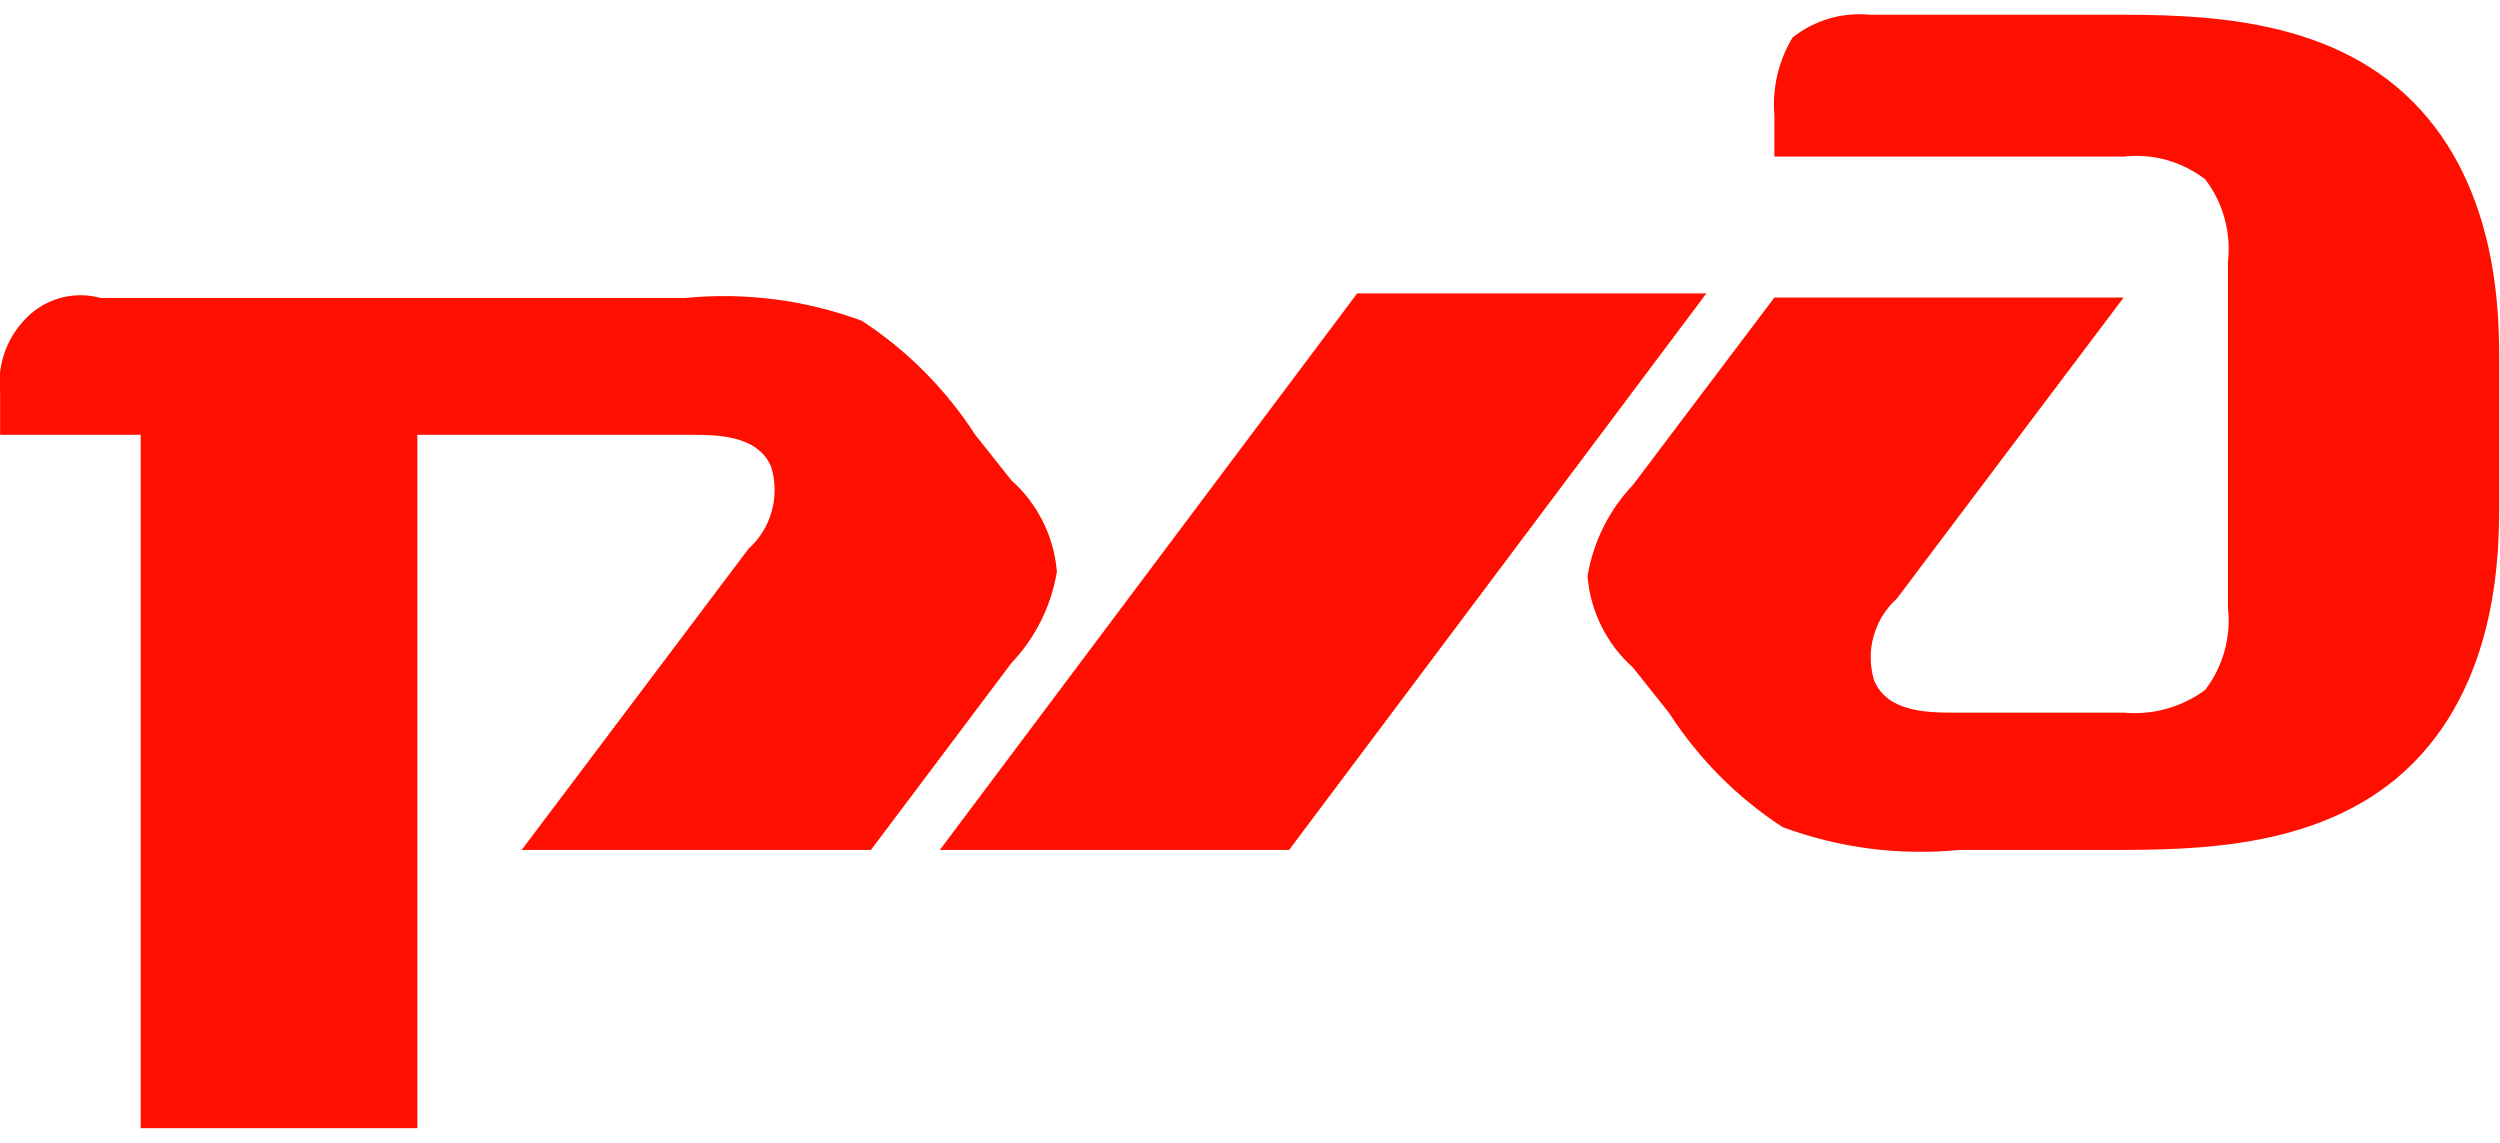 <svg width="70" height="32" viewBox="0 0 70 32" fill="none" xmlns="http://www.w3.org/2000/svg">
<g clip-path="url(#clip0_3386_347)">
<path d="M49.683 3.235V4.384H59.462C60.277 4.292 61.097 4.521 61.748 5.023C62.247 5.678 62.474 6.502 62.383 7.322V17.016C62.474 17.836 62.247 18.66 61.748 19.315C61.09 19.803 60.276 20.03 59.462 19.954H54.763C54.001 19.954 52.858 19.954 52.477 19.06C52.353 18.655 52.347 18.224 52.46 17.817C52.572 17.409 52.799 17.043 53.112 16.761L59.462 8.331H49.683L45.721 13.58C45.052 14.284 44.609 15.174 44.451 16.135C44.531 17.119 44.986 18.034 45.721 18.689L46.737 19.966C47.561 21.243 48.642 22.331 49.912 23.159C51.494 23.745 53.187 23.964 54.865 23.798H59.056C61.468 23.798 65.151 23.798 67.564 21.371C69.977 18.945 69.977 15.368 69.977 14.091V10.132C69.977 8.855 69.977 5.278 67.564 2.852C65.151 0.425 61.494 0.412 59.081 0.412H52.35C51.576 0.338 50.802 0.566 50.191 1.051C49.796 1.706 49.618 2.471 49.683 3.235ZM38 8.216H47.778L36.095 23.798H26.316L38 8.216ZM0.663 8.982C0.412 9.254 0.223 9.578 0.109 9.931C-0.005 10.284 -0.042 10.658 0.003 11.026V12.175H3.939V31.589H11.686V12.175H19.306C20.068 12.175 21.211 12.175 21.592 13.069C21.716 13.474 21.722 13.905 21.609 14.313C21.497 14.72 21.27 15.086 20.957 15.368L14.607 23.798H24.386L28.323 18.561C28.992 17.858 29.434 16.968 29.593 16.007C29.512 15.023 29.057 14.108 28.323 13.453L27.307 12.175C26.483 10.899 25.401 9.811 24.132 8.982C22.55 8.397 20.857 8.178 19.179 8.344H2.822C2.439 8.237 2.033 8.241 1.652 8.354C1.27 8.466 0.928 8.684 0.663 8.982Z" fill="#FF0F00"/>
</g>
<defs>
<clipPath id="clip0_3386_347">
<rect width="70" height="32" fill="white"/>
</clipPath>
</defs>
</svg>

